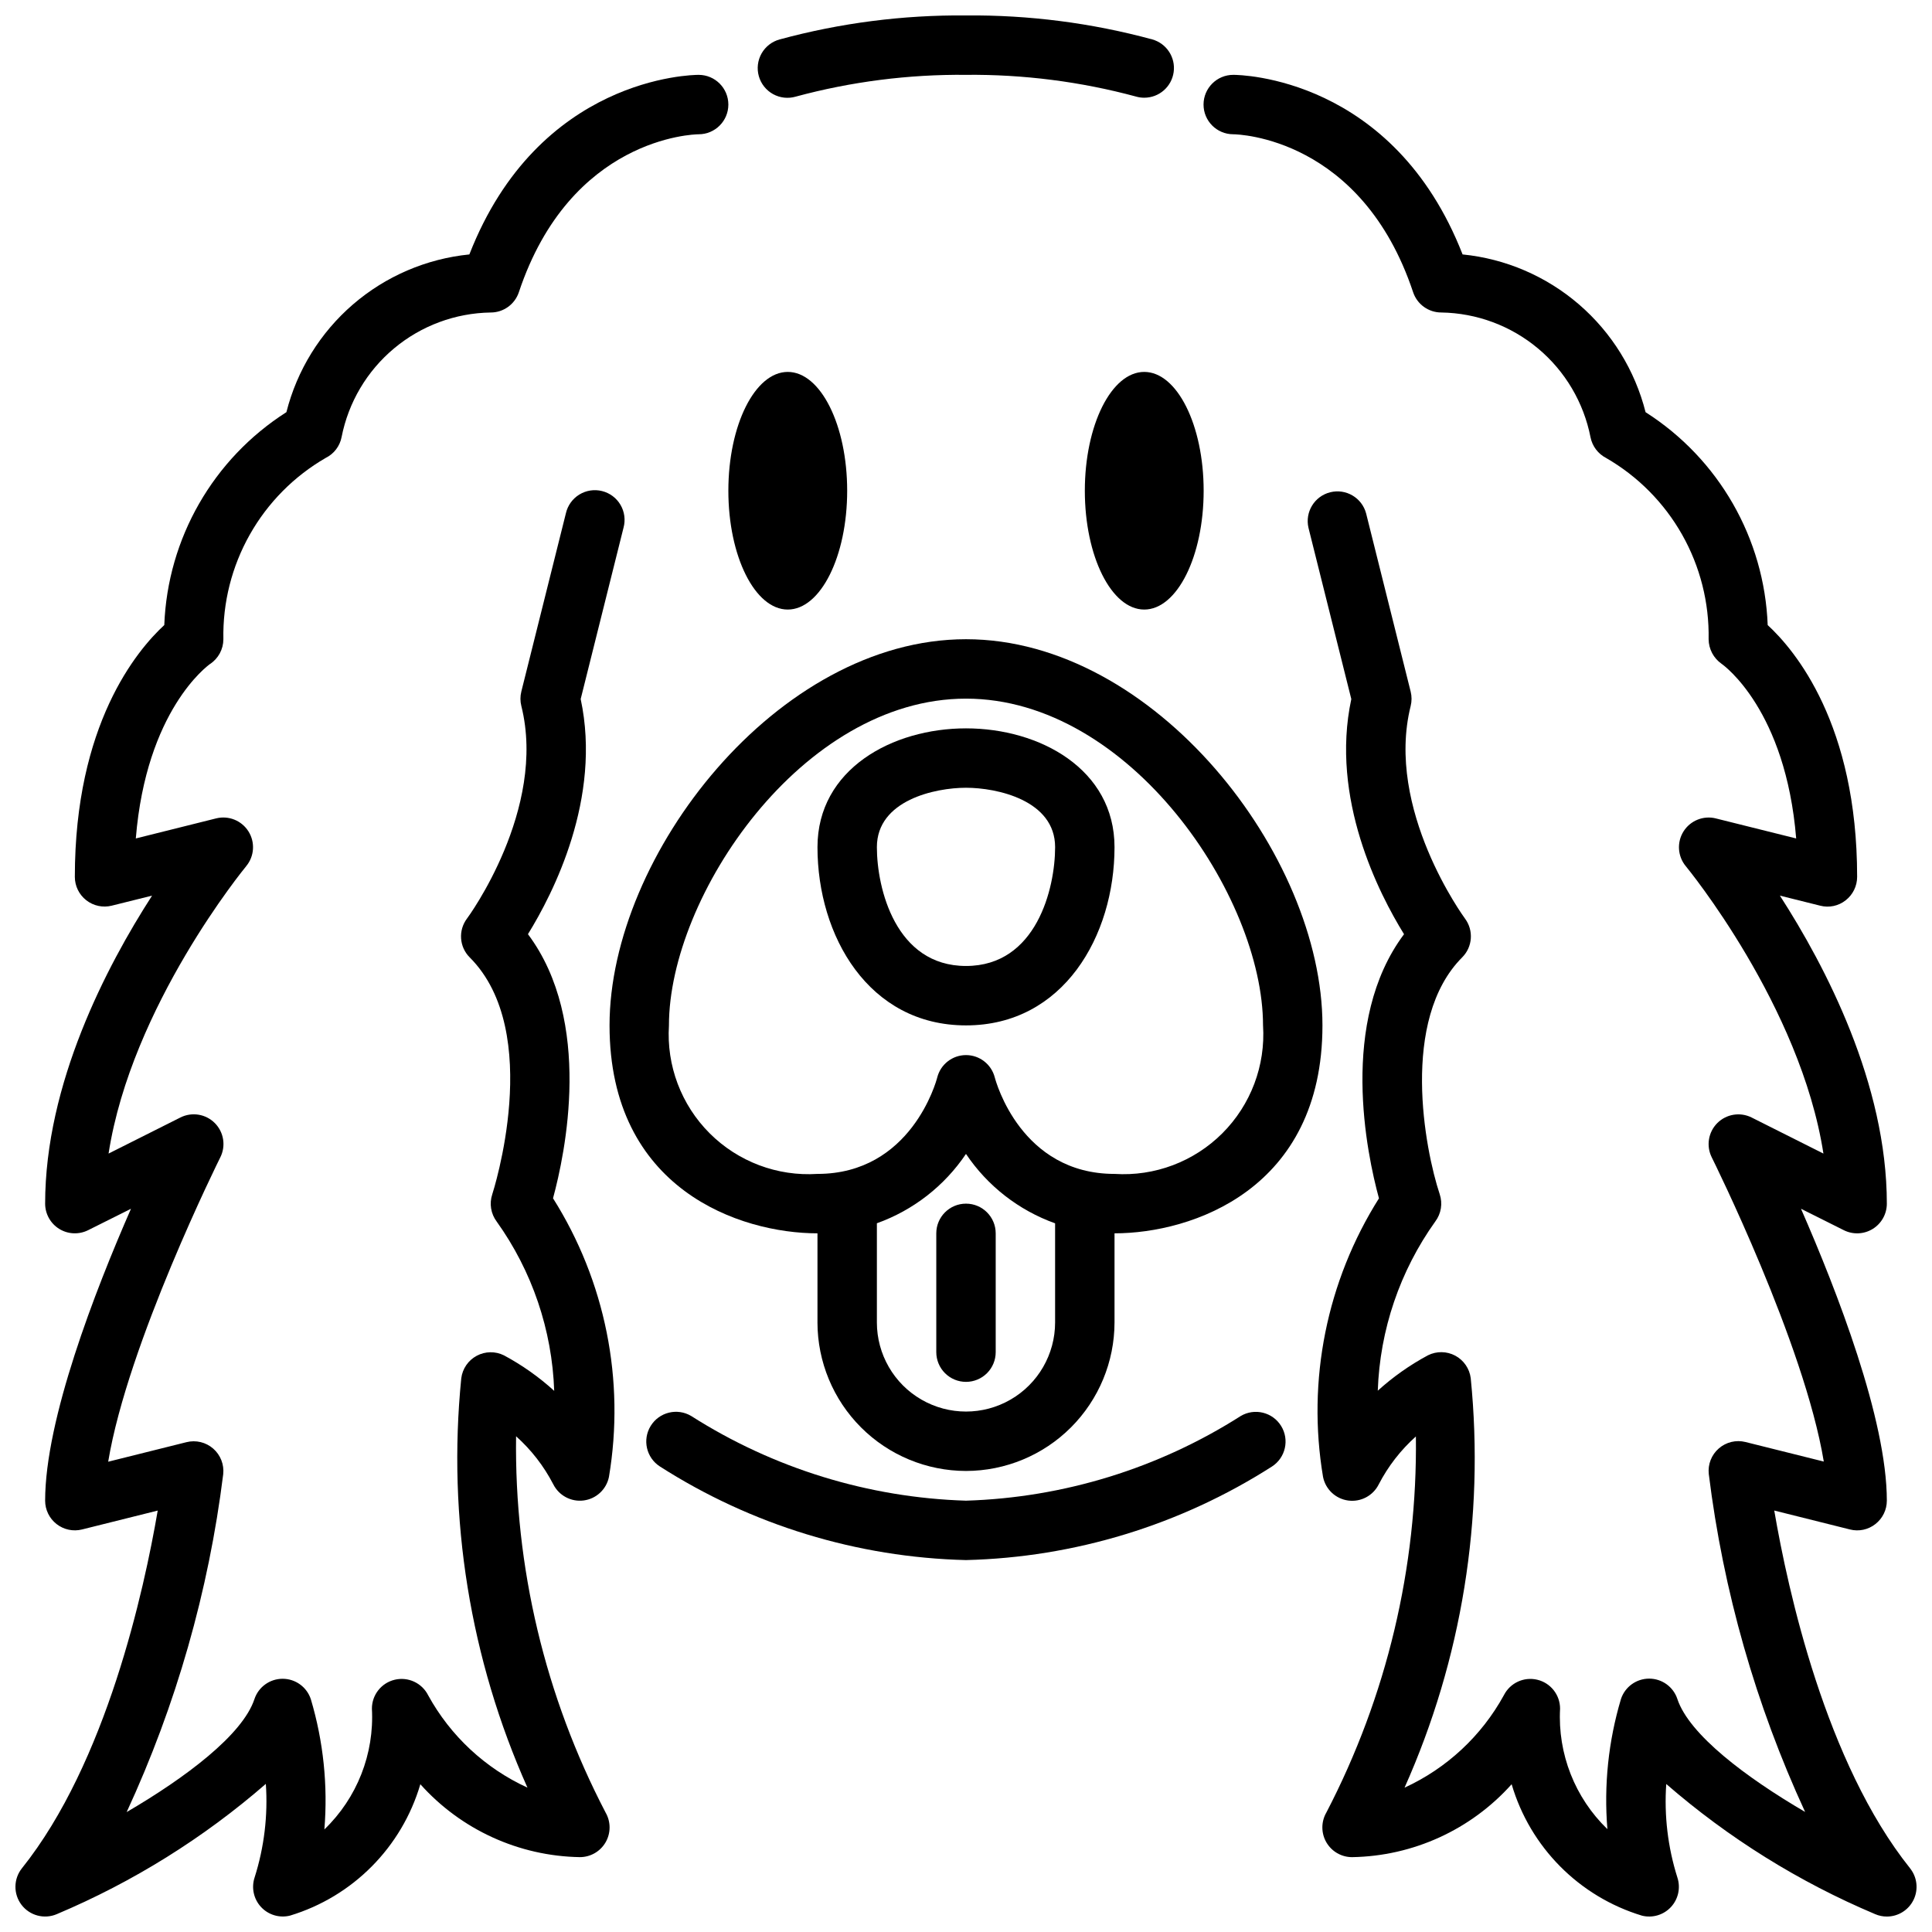 <?xml version="1.0" encoding="UTF-8"?>
<!-- Uploaded to: ICON Repo, www.iconrepo.com, Generator: ICON Repo Mixer Tools -->
<svg width="800px" height="800px" version="1.1" viewBox="144 144 512 512" xmlns="http://www.w3.org/2000/svg">
 <defs>
  <clipPath id="c">
   <path d="m344 148.09h112v21.906h-112z"/>
  </clipPath>
  <clipPath id="b">
   <path d="m148.09 163h189.91v488.9h-189.91z"/>
  </clipPath>
  <clipPath id="a">
   <path d="m462 163h189.9v488.9h-189.9z"/>
  </clipPath>
 </defs>
 <g clip-path="url(#c)">
  <path d="m354.9 169.6c14.699-3.973 29.875-5.91 45.102-5.766 15.223-0.145 30.398 1.793 45.098 5.766 0.691 0.199 1.41 0.297 2.133 0.297 3.934 0.004 7.266-2.902 7.801-6.797 0.539-3.898-1.887-7.594-5.676-8.656-16.086-4.363-32.691-6.5-49.355-6.352-16.668-0.148-33.281 1.988-49.367 6.352-2.031 0.547-3.762 1.883-4.805 3.711-1.039 1.832-1.305 4-0.734 6.027s1.93 3.738 3.773 4.758c1.84 1.016 4.016 1.254 6.031 0.66z"/>
 </g>
 <path d="m472.82 519.25c-21.816 13.895-46.973 21.648-72.824 22.445-25.852-0.797-51.012-8.551-72.824-22.445-3.691-2.195-8.461-1.031-10.723 2.621-2.262 3.648-1.18 8.438 2.434 10.762 24.266 15.523 52.316 24.102 81.113 24.805 28.781-0.707 56.824-9.277 81.082-24.789 3.609-2.324 4.691-7.113 2.43-10.762-2.262-3.652-7.031-4.816-10.719-2.621z"/>
 <path d="m400 533.82c10.434-0.016 20.438-4.164 27.816-11.543s11.531-17.383 11.543-27.82v-23.613c20.469 0 55.105-11.609 55.105-55.105 0-45.105-44.477-102.34-94.465-102.34s-94.465 57.23-94.465 102.34c0 43.492 34.637 55.105 55.105 55.105v23.617l-0.004-0.004c0.016 10.438 4.164 20.441 11.543 27.82 7.379 7.379 17.383 11.527 27.82 11.543zm-78.723-118.08c0-34.195 35.258-86.594 78.719-86.594 43.461 0 78.719 52.395 78.719 86.594h0.004c0.684 10.633-3.242 21.051-10.777 28.586s-17.949 11.461-28.582 10.773c-24.766 0-31.441-24.449-31.73-25.559h-0.004c-0.887-3.488-4.027-5.93-7.625-5.93-3.594 0.004-6.727 2.434-7.621 5.914-0.254 1.047-6.953 25.574-31.742 25.574-10.633 0.688-21.047-3.238-28.582-10.773-7.535-7.535-11.461-17.953-10.777-28.586zm78.719 34.07h0.004c5.707 8.492 13.98 14.934 23.613 18.383v26.266c0 8.438-4.5 16.234-11.809 20.453-7.305 4.219-16.309 4.219-23.613 0-7.309-4.219-11.809-12.016-11.809-20.453v-26.281c9.633-3.449 17.906-9.891 23.617-18.383z"/>
 <path d="m400 510.21c2.086 0 4.09-0.828 5.566-2.305 1.477-1.477 2.305-3.481 2.305-5.566v-31.488c0-4.348-3.523-7.871-7.871-7.871s-7.875 3.523-7.875 7.871v31.488c0 2.086 0.832 4.09 2.309 5.566 1.477 1.477 3.477 2.305 5.566 2.305z"/>
 <path d="m400 415.74c25.836 0 39.359-23.766 39.359-47.23 0-20.672-19.805-31.488-39.359-31.488s-39.359 10.816-39.359 31.488c-0.004 23.465 13.523 47.23 39.359 47.23zm0-62.977c8.172 0 23.617 3.289 23.617 15.742 0 10.895-4.938 31.488-23.617 31.488s-23.617-20.594-23.617-31.488c0-12.449 15.445-15.742 23.617-15.742z"/>
 <g clip-path="url(#b)">
  <path d="m290.62 537.34c1.5 3.008 4.742 4.734 8.074 4.297 3.332-0.441 6.016-2.945 6.684-6.238 4.309-25.602-0.969-51.887-14.82-73.84 3.211-11.809 10.66-46.863-6.644-69.996 6.637-10.723 19.617-35.992 13.973-62.309l11.352-45.398c0.559-2.043 0.273-4.227-0.797-6.059-1.07-1.828-2.832-3.148-4.891-3.66-2.055-0.516-4.231-0.176-6.035 0.934-1.805 1.113-3.086 2.906-3.551 4.973l-11.809 47.23 0.004 0.004c-0.316 1.25-0.316 2.559 0 3.809 6.84 27.379-14.168 56.074-14.414 56.355-2.344 3.137-2.031 7.516 0.738 10.281 19.852 19.852 6.109 62.379 5.969 62.797-0.812 2.445-0.375 5.137 1.172 7.203 9.391 13.129 14.691 28.738 15.246 44.871-4.031-3.668-8.5-6.824-13.301-9.402-2.285-1.141-4.984-1.102-7.234 0.105-2.254 1.207-3.777 3.43-4.094 5.965-3.703 37.07 2.344 74.461 17.539 108.48-11.172-5.117-20.395-13.695-26.309-24.465-1.637-3.262-5.301-4.973-8.852-4.133-3.551 0.84-6.059 4.008-6.059 7.66 0.656 11.996-3.941 23.684-12.598 32.016 0.961-11.629-0.258-23.332-3.586-34.512-1.062-3.231-4.078-5.414-7.481-5.414-3.398 0-6.418 2.184-7.477 5.414-3.148 9.445-18.191 20.766-33.852 29.914 13.102-28.344 21.73-58.543 25.586-89.531 0.281-2.559-0.707-5.094-2.644-6.789-1.941-1.695-4.586-2.336-7.086-1.711l-20.75 5.18c5.164-31.262 29.418-80.074 29.691-80.617 1.547-3.035 0.965-6.715-1.434-9.129-2.402-2.41-6.082-3.008-9.121-1.477l-19.035 9.559c6.07-39.172 36.141-75.754 36.473-76.16l-0.004-0.004c2.172-2.613 2.418-6.328 0.609-9.207-1.809-2.879-5.258-4.273-8.559-3.457l-21.301 5.32c2.777-33.969 19.02-45.762 19.68-46.242v0.004c2.199-1.457 3.519-3.914 3.527-6.551-0.188-9.707 2.234-19.285 7.004-27.738 4.773-8.453 11.723-15.473 20.129-20.328 2.184-1.082 3.734-3.121 4.195-5.512 1.805-9.199 6.715-17.5 13.91-23.508 7.195-6.012 16.234-9.367 25.609-9.508 3.387 0 6.391-2.168 7.461-5.383 13.66-40.941 46.305-41.848 47.641-41.848 4.348 0 7.875-3.523 7.875-7.871 0-4.348-3.527-7.875-7.875-7.875-1.777 0-42.391 0.551-60.758 47.586l0.004 0.004c-11.398 1.141-22.168 5.766-30.844 13.242-8.676 7.481-14.84 17.453-17.648 28.559-19.391 12.355-31.488 33.441-32.363 56.418-7.312 6.754-23.703 26.371-23.703 66.738 0.004 2.422 1.121 4.707 3.031 6.195 1.91 1.492 4.398 2.019 6.746 1.434l10.691-2.66c-12.105 18.766-28.34 49.883-28.34 81.625 0.004 2.727 1.414 5.258 3.734 6.691 2.32 1.434 5.219 1.562 7.656 0.344l11.359-5.676c-9.539 21.781-22.75 55.836-22.75 77.359 0.004 2.422 1.121 4.707 3.031 6.195 1.91 1.492 4.398 2.019 6.746 1.434l20.059-5.008c-3.613 21.137-13.625 66.855-35.984 94.793-2.25 2.82-2.301 6.809-0.117 9.684 2.184 2.871 6.043 3.891 9.359 2.473 20.172-8.508 38.871-20.16 55.395-34.52 0.574 8.379-0.434 16.785-2.973 24.789-0.906 2.723-0.258 5.723 1.691 7.832 1.949 2.106 4.891 2.984 7.676 2.293 16.652-5.035 29.645-18.129 34.551-34.82 10.781 12.047 26.102 19.047 42.266 19.32 2.812 0.004 5.418-1.492 6.828-3.93 1.41-2.438 1.41-5.441 0.004-7.879-16.043-30.766-24.195-65.031-23.727-99.723 4.031 3.602 7.367 7.91 9.848 12.711z"/>
 </g>
 <g clip-path="url(#a)">
  <path d="m650.18 639.1c-22.355-27.93-32.371-73.652-35.984-94.793l20.059 5.016c2.348 0.598 4.844 0.07 6.746-1.434 1.91-1.488 3.027-3.773 3.031-6.195 0-21.516-13.211-55.57-22.75-77.359l11.359 5.684c2.441 1.219 5.34 1.09 7.66-0.348 2.32-1.434 3.731-3.969 3.731-6.695 0-31.738-16.23-62.852-28.34-81.625l10.691 2.668c2.348 0.605 4.848 0.074 6.746-1.434 1.91-1.492 3.027-3.781 3.031-6.203 0-40.367-16.391-59.984-23.703-66.73-0.875-22.977-12.969-44.062-32.363-56.418-2.809-11.109-8.969-21.078-17.645-28.559s-19.449-12.109-30.848-13.25c-18.363-47.035-58.977-47.59-60.754-47.59-4.348-0.012-7.883 3.504-7.898 7.852-0.012 4.348 3.504 7.883 7.852 7.894 1.387 0 34.031 0.914 47.688 41.855 1.074 3.211 4.078 5.375 7.461 5.375 9.387 0.145 18.434 3.508 25.633 9.527 7.199 6.016 12.113 14.328 13.918 23.535 0.473 2.379 2.008 4.406 4.164 5.512 8.398 4.852 15.344 11.863 20.117 20.309 4.769 8.445 7.195 18.012 7.019 27.711 0.027 2.594 1.305 5.016 3.43 6.504 0.746 0.527 16.996 12.328 19.773 46.289l-21.301-5.312v-0.004c-3.297-0.816-6.75 0.578-8.559 3.457-1.805 2.879-1.562 6.594 0.609 9.207 0.332 0.41 30.402 37 36.473 76.16l-19.035-9.562c-3.031-1.512-6.691-0.914-9.086 1.48s-2.988 6.055-1.473 9.086c0.277 0.543 24.527 49.352 29.691 80.617l-20.75-5.18c-2.496-0.625-5.144 0.016-7.082 1.711-1.941 1.691-2.93 4.231-2.644 6.789 3.836 30.984 12.449 61.184 25.527 89.531-15.664-9.148-30.699-20.469-33.852-29.914h0.004c-1.062-3.231-4.078-5.414-7.481-5.414-3.398 0-6.418 2.184-7.477 5.414-3.332 11.168-4.551 22.863-3.59 34.477-8.617-8.324-13.191-19.98-12.543-31.941 0-3.648-2.504-6.816-6.051-7.66s-7.207 0.859-8.848 4.117c-5.914 10.777-15.141 19.367-26.316 24.488 15.199-34.027 21.242-71.434 17.539-108.52-0.32-2.531-1.848-4.754-4.098-5.961-2.254-1.203-4.949-1.242-7.231-0.102-4.805 2.574-9.27 5.727-13.305 9.383 0.555-16.125 5.859-31.727 15.246-44.852 1.551-2.066 1.984-4.762 1.168-7.211-3.938-11.855-10.57-46.242 5.977-62.797h-0.004c2.742-2.758 3.055-7.109 0.742-10.234-0.211-0.285-21.254-28.977-14.414-56.355 0.312-1.254 0.312-2.562 0-3.816l-11.809-47.23v-0.004c-1.113-4.148-5.348-6.637-9.512-5.594-4.168 1.039-6.731 5.231-5.762 9.414l11.352 45.391c-5.644 26.324 7.336 51.594 13.973 62.309-17.32 23.145-9.855 58.254-6.644 70.008v-0.004c-13.848 21.949-19.125 48.23-14.82 73.824 0.66 3.297 3.34 5.812 6.672 6.258 3.336 0.445 6.582-1.273 8.086-4.281 2.484-4.797 5.824-9.102 9.848-12.699 0.426 34.672-7.727 68.914-23.734 99.676-1.406 2.438-1.402 5.445 0.008 7.883s4.019 3.934 6.836 3.926c16.164-0.27 31.484-7.269 42.266-19.32 4.902 16.695 17.895 29.789 34.547 34.828 2.785 0.691 5.727-0.188 7.676-2.293 1.949-2.109 2.598-5.109 1.695-7.832-2.527-7.996-3.527-16.398-2.945-24.766 16.52 14.348 35.203 25.988 55.363 34.488 0.977 0.422 2.031 0.641 3.094 0.637 3.027 0.004 5.785-1.734 7.098-4.461 1.312-2.727 0.941-5.969-0.949-8.332z"/>
 </g>
 <path d="m368.51 274.05c0 17.391-7.051 31.488-15.746 31.488s-15.742-14.098-15.742-31.488 7.047-31.488 15.742-31.488 15.746 14.098 15.746 31.488"/>
 <path d="m462.98 274.05c0 17.391-7.051 31.488-15.746 31.488-8.695 0-15.742-14.098-15.742-31.488s7.047-31.488 15.742-31.488c8.695 0 15.746 14.098 15.746 31.488"/>
</svg>